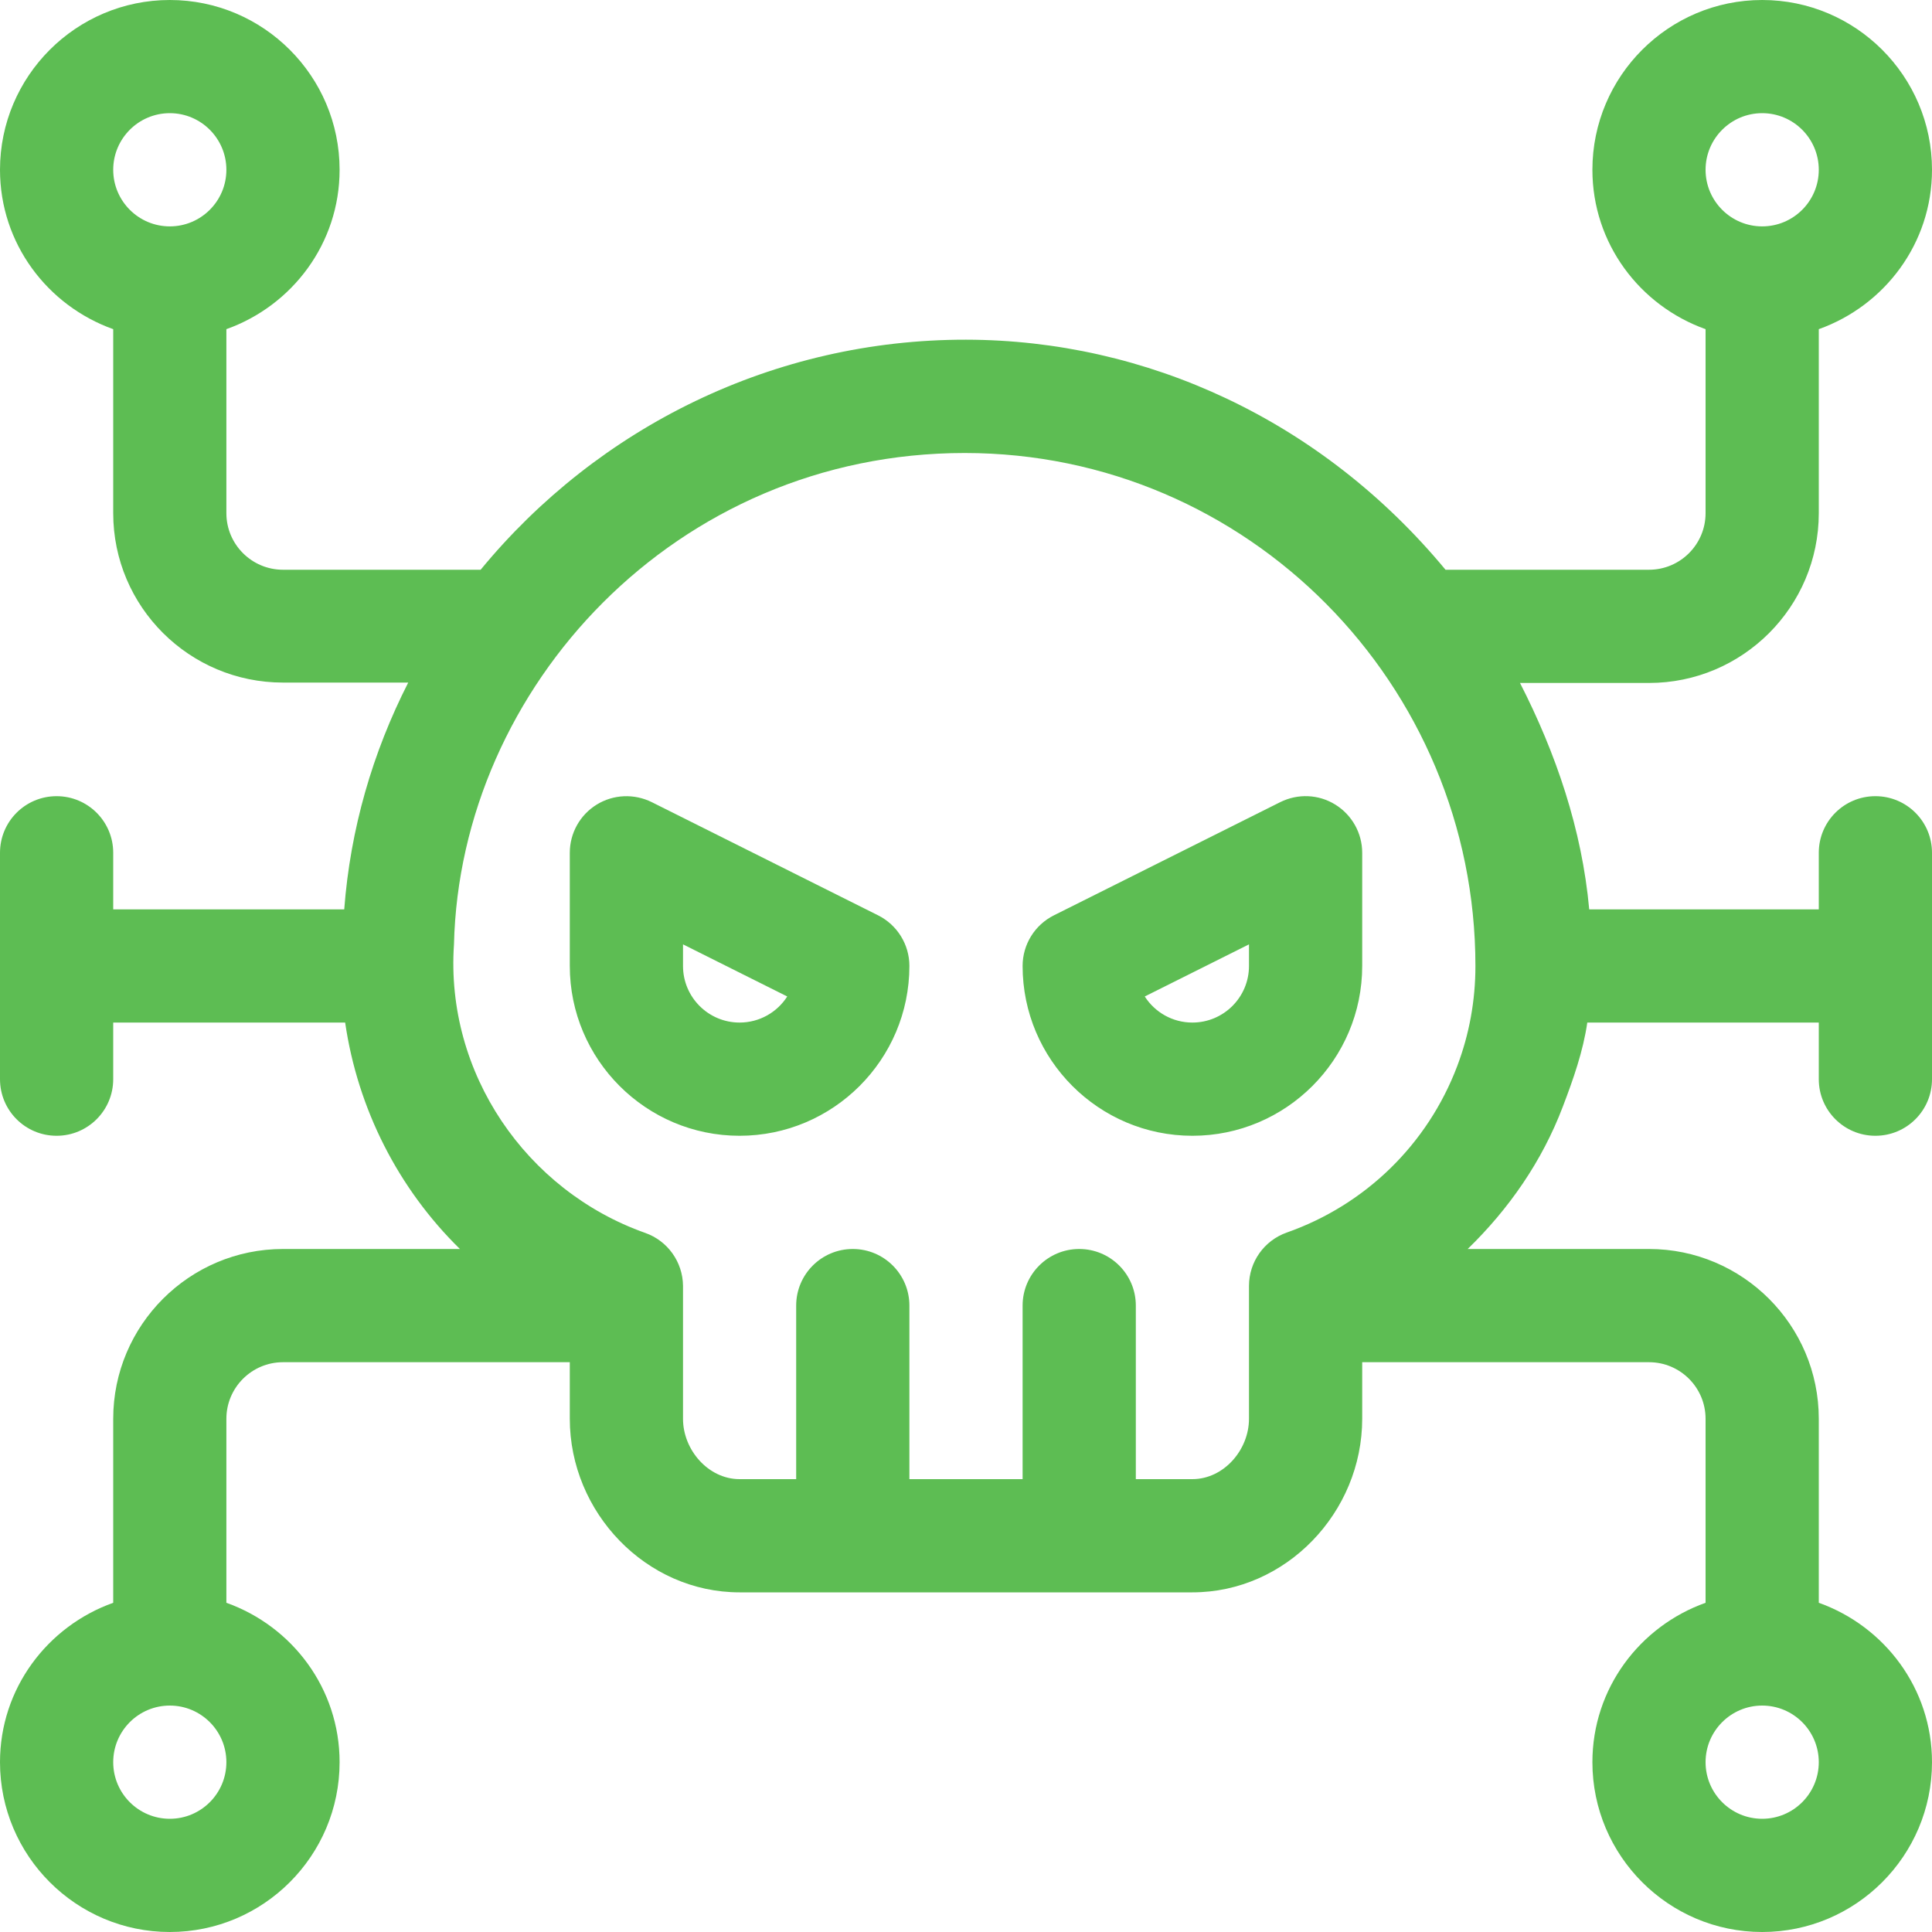 <svg xmlns="http://www.w3.org/2000/svg" xmlns:xlink="http://www.w3.org/1999/xlink" width="40px" height="40px">
<path fill-rule="evenodd" fill="rgb(93, 189, 83)" d="M38.828,23.515 C38.180,23.515 37.656,22.991 37.656,22.343 L37.656,21.171 L32.863,21.171 C32.778,21.763 32.572,22.347 32.358,22.908 C31.927,24.046 31.236,25.034 30.387,25.859 L34.141,25.859 C36.079,25.859 37.656,27.436 37.656,29.374 L37.656,33.184 C39.017,33.669 40.000,34.958 40.000,36.484 C40.000,38.422 38.423,40.000 36.484,40.000 C34.546,40.000 32.969,38.422 32.969,36.484 C32.969,34.958 33.951,33.669 35.312,33.184 L35.312,29.374 C35.312,28.728 34.787,28.203 34.141,28.203 L28.203,28.203 L28.203,29.374 C28.203,31.313 26.626,32.968 24.687,32.968 C22.349,32.968 21.039,32.968 20.346,32.968 C20.350,32.968 20.178,32.968 19.653,32.968 C18.959,32.968 17.650,32.968 15.312,32.968 C13.374,32.968 11.797,31.313 11.797,29.374 L11.797,28.203 L5.859,28.203 C5.213,28.203 4.687,28.728 4.687,29.374 L4.687,33.184 C6.049,33.669 7.031,34.958 7.031,36.484 C7.031,38.422 5.454,40.000 3.516,40.000 C1.577,40.000 -0.000,38.422 -0.000,36.484 C-0.000,34.958 0.983,33.669 2.344,33.184 L2.344,29.374 C2.344,27.436 3.921,25.859 5.859,25.859 L9.522,25.859 C8.248,24.609 7.408,22.965 7.146,21.171 L2.344,21.171 L2.344,22.343 C2.344,22.991 1.819,23.515 1.172,23.515 C0.524,23.515 -0.000,22.991 -0.000,22.343 L-0.000,17.656 C-0.000,17.008 0.524,16.484 1.172,16.484 C1.819,16.484 2.344,17.008 2.344,17.656 L2.344,18.828 L7.127,18.828 C7.252,17.168 7.714,15.579 8.452,14.132 L5.859,14.132 C3.921,14.132 2.344,12.563 2.344,10.625 L2.344,6.815 C0.983,6.329 -0.000,5.041 -0.000,3.515 C-0.000,1.577 1.577,-0.000 3.516,-0.000 C5.454,-0.000 7.031,1.577 7.031,3.515 C7.031,5.041 6.049,6.329 4.687,6.815 L4.687,10.625 C4.687,11.271 5.213,11.796 5.859,11.796 L9.951,11.796 C12.385,8.838 16.026,7.028 20.000,7.033 C23.723,7.038 27.354,8.690 29.928,11.796 L34.141,11.796 C34.787,11.796 35.312,11.271 35.312,10.625 L35.312,6.815 C33.951,6.329 32.969,5.041 32.969,3.515 C32.969,1.577 34.546,-0.000 36.484,-0.000 C38.423,-0.000 40.000,1.577 40.000,3.515 C40.000,5.041 39.017,6.329 37.656,6.815 L37.656,10.625 C37.656,12.563 36.079,14.140 34.141,14.140 L31.470,14.140 C32.212,15.590 32.754,17.174 32.903,18.828 L37.656,18.828 L37.656,17.656 C37.656,17.008 38.180,16.484 38.828,16.484 C39.476,16.484 40.000,17.008 40.000,17.656 L40.000,22.343 C40.000,22.991 39.476,23.515 38.828,23.515 ZM36.484,37.656 C37.131,37.656 37.656,37.131 37.656,36.484 C37.656,35.837 37.131,35.312 36.484,35.312 C35.838,35.312 35.312,35.837 35.312,36.484 C35.312,37.131 35.838,37.656 36.484,37.656 ZM3.516,35.312 C2.869,35.312 2.344,35.837 2.344,36.484 C2.344,37.131 2.869,37.656 3.516,37.656 C4.162,37.656 4.687,37.131 4.687,36.484 C4.687,35.837 4.162,35.312 3.516,35.312 ZM3.516,2.343 C2.869,2.343 2.344,2.869 2.344,3.515 C2.344,4.162 2.869,4.687 3.516,4.687 C4.162,4.687 4.687,4.162 4.687,3.515 C4.687,2.869 4.162,2.343 3.516,2.343 ZM36.484,4.687 C37.131,4.687 37.656,4.162 37.656,3.515 C37.656,2.869 37.131,2.343 36.484,2.343 C35.838,2.343 35.312,2.869 35.312,3.515 C35.312,4.162 35.838,4.687 36.484,4.687 ZM19.973,9.379 C13.989,9.379 9.524,14.231 9.399,19.554 C9.218,22.219 10.894,24.653 13.358,25.526 C13.822,25.689 14.136,26.127 14.141,26.620 L14.141,29.374 C14.141,30.021 14.666,30.624 15.312,30.624 L16.484,30.624 L16.484,27.031 C16.484,26.383 17.009,25.859 17.656,25.859 C18.303,25.859 18.828,26.383 18.828,27.031 L18.828,30.624 L21.172,30.624 L21.172,27.031 C21.172,26.383 21.697,25.859 22.344,25.859 C22.991,25.859 23.516,26.383 23.516,27.031 L23.516,30.624 L24.687,30.624 C25.334,30.624 25.859,30.021 25.859,29.374 L25.859,26.623 C25.859,26.126 26.173,25.683 26.643,25.518 C28.269,24.945 29.555,23.693 30.168,22.078 C30.420,21.414 30.547,20.716 30.547,19.999 C30.547,14.176 25.842,9.379 19.973,9.379 ZM24.687,23.515 C22.749,23.515 21.172,21.938 21.172,19.999 C21.172,19.556 21.422,19.150 21.820,18.951 L26.507,16.607 C26.870,16.427 27.300,16.443 27.647,16.659 C27.992,16.873 28.203,17.250 28.203,17.656 L28.203,19.999 C28.203,21.938 26.626,23.515 24.687,23.515 ZM25.859,19.552 L23.701,20.631 C23.909,20.956 24.273,21.171 24.687,21.171 C25.334,21.171 25.859,20.646 25.859,19.999 L25.859,19.552 ZM15.312,23.515 C13.374,23.515 11.797,21.938 11.797,19.999 L11.797,17.656 C11.797,17.250 12.007,16.873 12.353,16.659 C12.699,16.445 13.130,16.428 13.493,16.607 L18.180,18.951 C18.577,19.150 18.828,19.556 18.828,19.999 C18.828,21.938 17.251,23.515 15.312,23.515 ZM14.141,19.552 L14.141,19.999 C14.141,20.646 14.666,21.171 15.312,21.171 C15.727,21.171 16.091,20.956 16.299,20.631 L14.141,19.552 Z"/>
</svg>